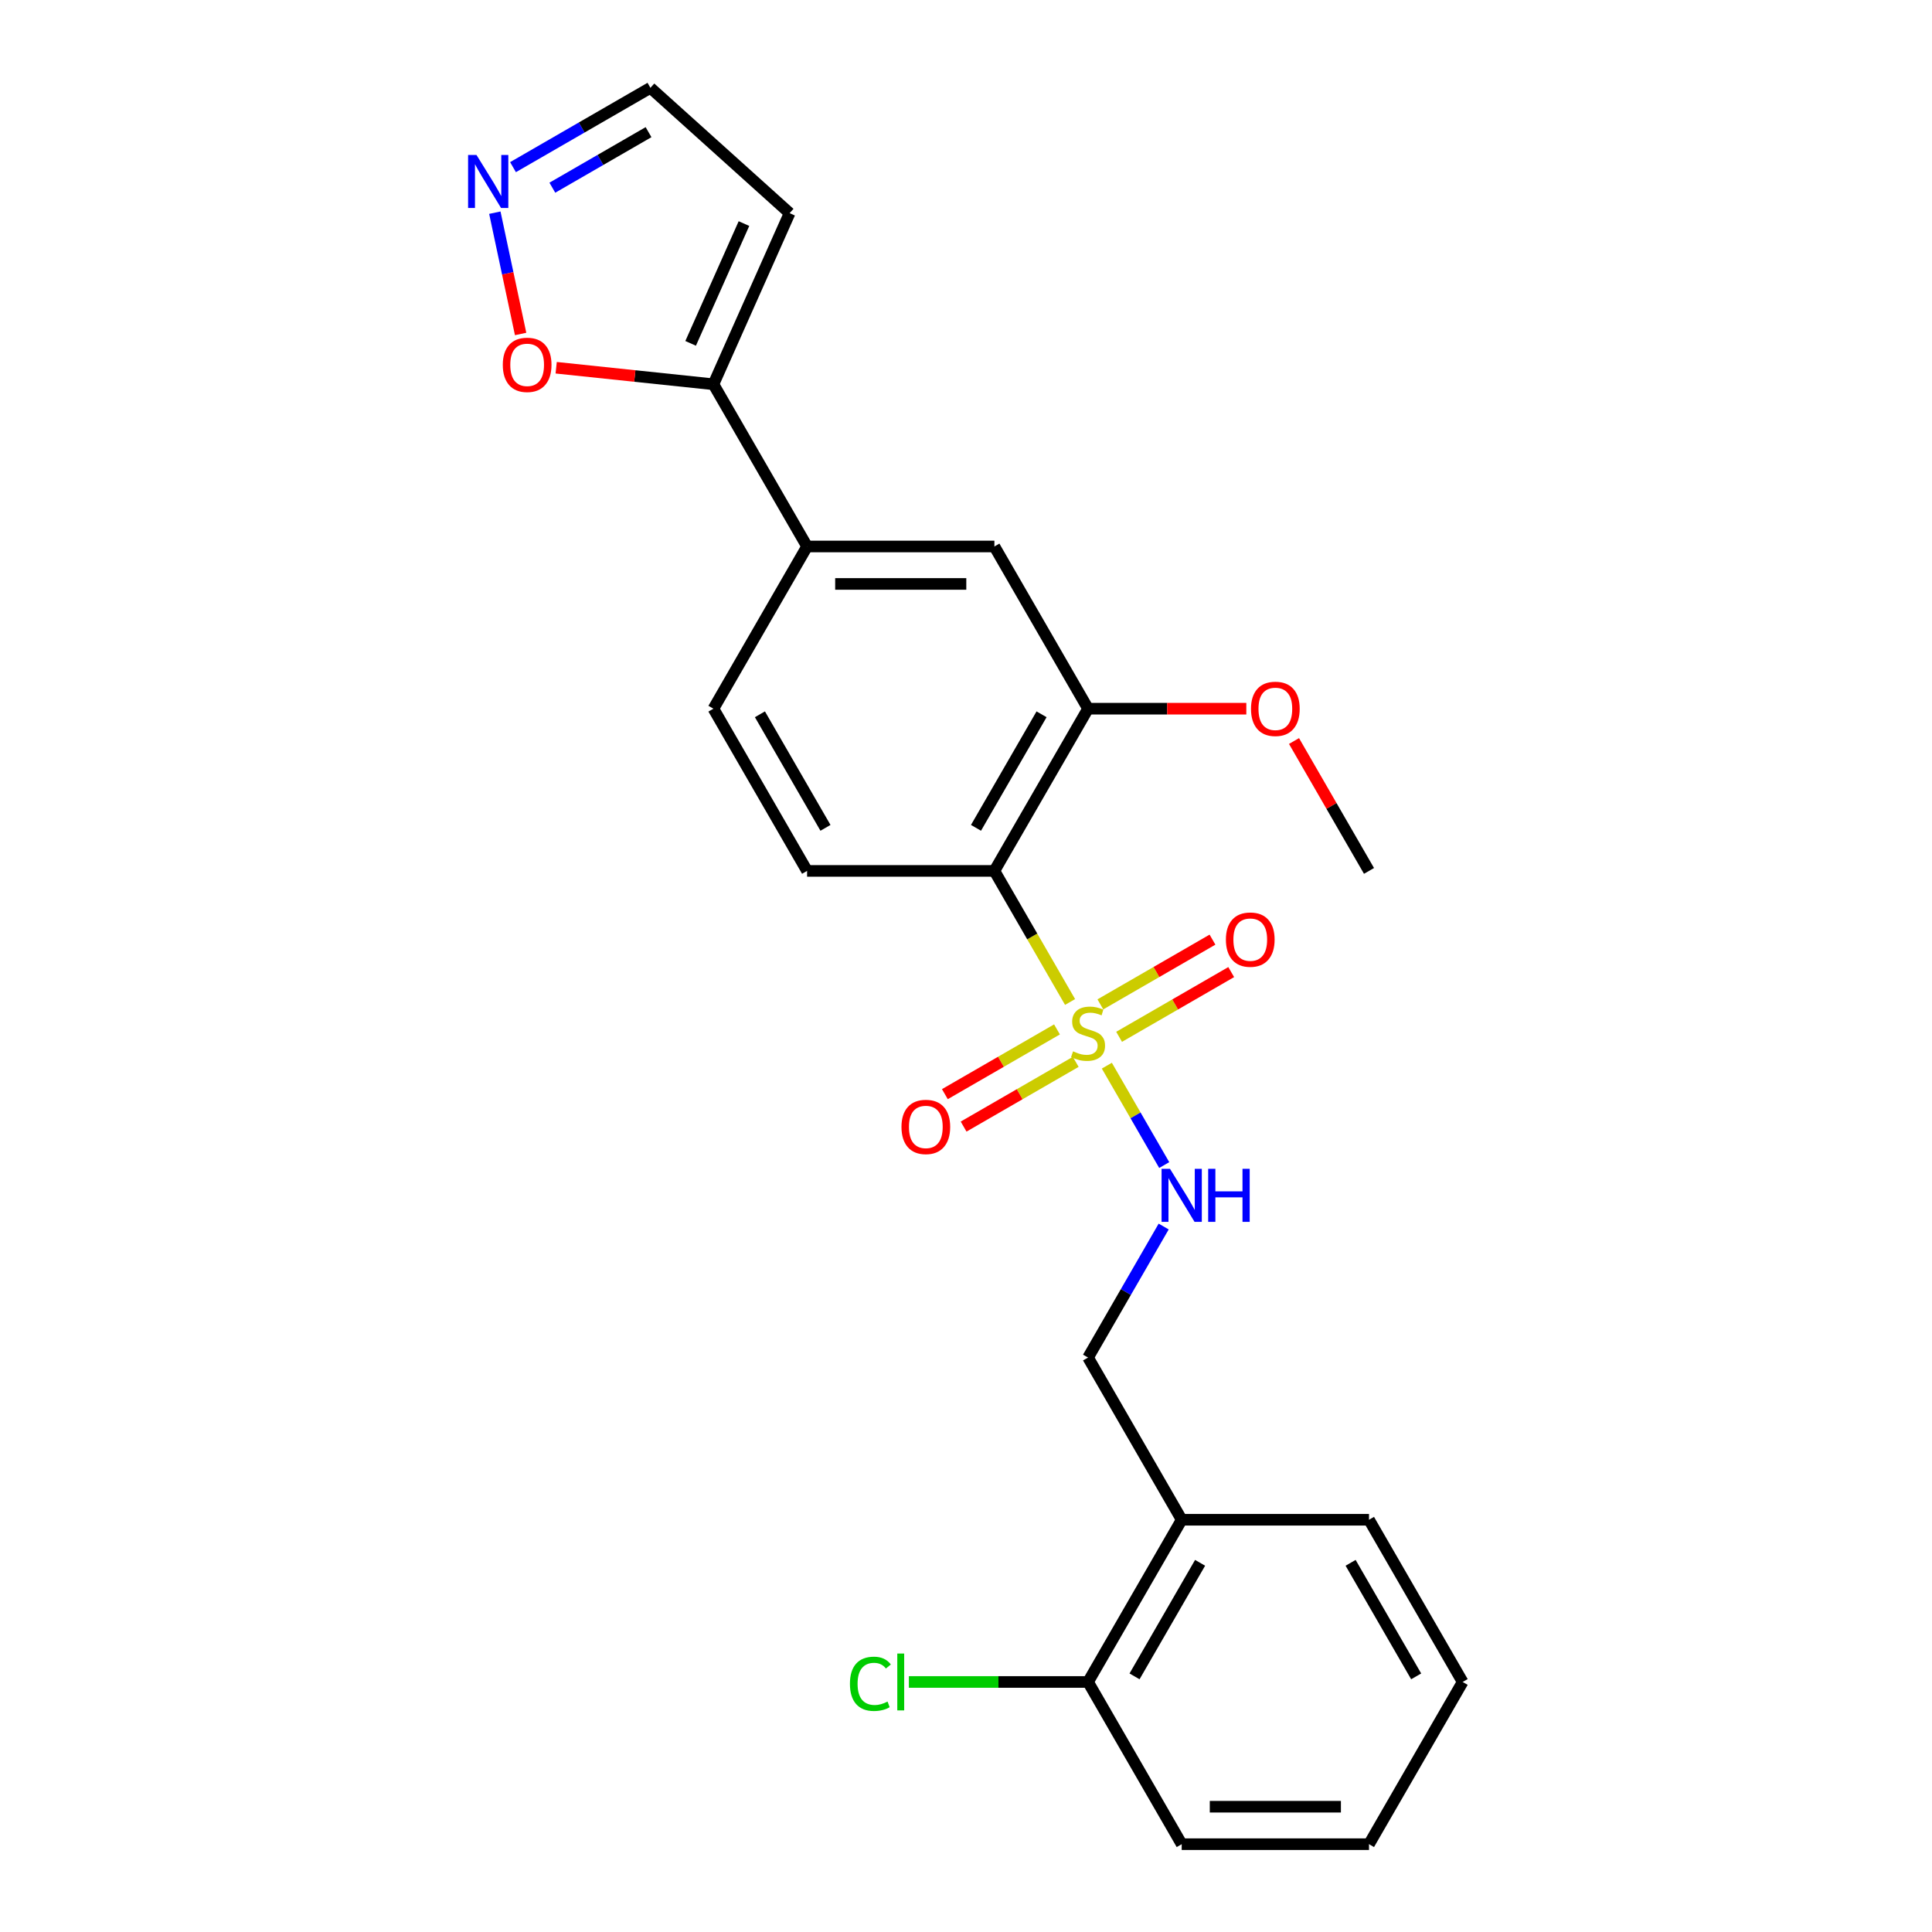 <?xml version='1.0' encoding='iso-8859-1'?>
<svg version='1.1' baseProfile='full'
              xmlns='http://www.w3.org/2000/svg'
                      xmlns:rdkit='http://www.rdkit.org/xml'
                      xmlns:xlink='http://www.w3.org/1999/xlink'
                  xml:space='preserve'
width='1000px' height='1000px' viewBox='0 0 1000 1000'>
<!-- END OF HEADER -->
<rect style='opacity:1.0;fill:#FFFFFF;stroke:none' width='1000' height='1000' x='0' y='0'> </rect>
<path class='bond-0' d='M 553.867,518.627 L 534.281,484.703' style='fill:none;fill-rule:evenodd;stroke:#CCCC00;stroke-width:6px;stroke-linecap:butt;stroke-linejoin:miter;stroke-opacity:1' />
<path class='bond-0' d='M 534.281,484.703 L 514.695,450.778' style='fill:none;fill-rule:evenodd;stroke:#000000;stroke-width:6px;stroke-linecap:butt;stroke-linejoin:miter;stroke-opacity:1' />
<path class='bond-2' d='M 572.898,551.59 L 587.749,577.312' style='fill:none;fill-rule:evenodd;stroke:#CCCC00;stroke-width:6px;stroke-linecap:butt;stroke-linejoin:miter;stroke-opacity:1' />
<path class='bond-2' d='M 587.749,577.312 L 602.6,603.035' style='fill:none;fill-rule:evenodd;stroke:#0000FF;stroke-width:6px;stroke-linecap:butt;stroke-linejoin:miter;stroke-opacity:1' />
<path class='bond-9' d='M 547.095,532.825 L 518.08,549.577' style='fill:none;fill-rule:evenodd;stroke:#CCCC00;stroke-width:6px;stroke-linecap:butt;stroke-linejoin:miter;stroke-opacity:1' />
<path class='bond-9' d='M 518.08,549.577 L 489.064,566.33' style='fill:none;fill-rule:evenodd;stroke:#FF0000;stroke-width:6px;stroke-linecap:butt;stroke-linejoin:miter;stroke-opacity:1' />
<path class='bond-9' d='M 556.79,549.618 L 527.775,566.37' style='fill:none;fill-rule:evenodd;stroke:#CCCC00;stroke-width:6px;stroke-linecap:butt;stroke-linejoin:miter;stroke-opacity:1' />
<path class='bond-9' d='M 527.775,566.37 L 498.759,583.122' style='fill:none;fill-rule:evenodd;stroke:#FF0000;stroke-width:6px;stroke-linecap:butt;stroke-linejoin:miter;stroke-opacity:1' />
<path class='bond-10' d='M 579.244,536.654 L 608.26,519.902' style='fill:none;fill-rule:evenodd;stroke:#CCCC00;stroke-width:6px;stroke-linecap:butt;stroke-linejoin:miter;stroke-opacity:1' />
<path class='bond-10' d='M 608.26,519.902 L 637.275,503.15' style='fill:none;fill-rule:evenodd;stroke:#FF0000;stroke-width:6px;stroke-linecap:butt;stroke-linejoin:miter;stroke-opacity:1' />
<path class='bond-10' d='M 569.549,519.862 L 598.565,503.11' style='fill:none;fill-rule:evenodd;stroke:#CCCC00;stroke-width:6px;stroke-linecap:butt;stroke-linejoin:miter;stroke-opacity:1' />
<path class='bond-10' d='M 598.565,503.11 L 627.58,486.357' style='fill:none;fill-rule:evenodd;stroke:#FF0000;stroke-width:6px;stroke-linecap:butt;stroke-linejoin:miter;stroke-opacity:1' />
<path class='bond-1' d='M 514.695,450.778 L 563.17,366.817' style='fill:none;fill-rule:evenodd;stroke:#000000;stroke-width:6px;stroke-linecap:butt;stroke-linejoin:miter;stroke-opacity:1' />
<path class='bond-1' d='M 505.174,428.489 L 539.106,369.716' style='fill:none;fill-rule:evenodd;stroke:#000000;stroke-width:6px;stroke-linecap:butt;stroke-linejoin:miter;stroke-opacity:1' />
<path class='bond-6' d='M 514.695,450.778 L 417.745,450.778' style='fill:none;fill-rule:evenodd;stroke:#000000;stroke-width:6px;stroke-linecap:butt;stroke-linejoin:miter;stroke-opacity:1' />
<path class='bond-7' d='M 563.17,366.817 L 514.695,282.856' style='fill:none;fill-rule:evenodd;stroke:#000000;stroke-width:6px;stroke-linecap:butt;stroke-linejoin:miter;stroke-opacity:1' />
<path class='bond-17' d='M 563.17,366.817 L 604.131,366.817' style='fill:none;fill-rule:evenodd;stroke:#000000;stroke-width:6px;stroke-linecap:butt;stroke-linejoin:miter;stroke-opacity:1' />
<path class='bond-17' d='M 604.131,366.817 L 645.093,366.817' style='fill:none;fill-rule:evenodd;stroke:#FF0000;stroke-width:6px;stroke-linecap:butt;stroke-linejoin:miter;stroke-opacity:1' />
<path class='bond-13' d='M 602.319,634.853 L 582.745,668.757' style='fill:none;fill-rule:evenodd;stroke:#0000FF;stroke-width:6px;stroke-linecap:butt;stroke-linejoin:miter;stroke-opacity:1' />
<path class='bond-13' d='M 582.745,668.757 L 563.17,702.662' style='fill:none;fill-rule:evenodd;stroke:#000000;stroke-width:6px;stroke-linecap:butt;stroke-linejoin:miter;stroke-opacity:1' />
<path class='bond-3' d='M 369.27,198.895 L 417.745,282.856' style='fill:none;fill-rule:evenodd;stroke:#000000;stroke-width:6px;stroke-linecap:butt;stroke-linejoin:miter;stroke-opacity:1' />
<path class='bond-8' d='M 369.27,198.895 L 328.574,194.618' style='fill:none;fill-rule:evenodd;stroke:#000000;stroke-width:6px;stroke-linecap:butt;stroke-linejoin:miter;stroke-opacity:1' />
<path class='bond-8' d='M 328.574,194.618 L 287.878,190.34' style='fill:none;fill-rule:evenodd;stroke:#FF0000;stroke-width:6px;stroke-linecap:butt;stroke-linejoin:miter;stroke-opacity:1' />
<path class='bond-11' d='M 369.27,198.895 L 408.703,110.327' style='fill:none;fill-rule:evenodd;stroke:#000000;stroke-width:6px;stroke-linecap:butt;stroke-linejoin:miter;stroke-opacity:1' />
<path class='bond-11' d='M 357.471,177.723 L 385.074,115.725' style='fill:none;fill-rule:evenodd;stroke:#000000;stroke-width:6px;stroke-linecap:butt;stroke-linejoin:miter;stroke-opacity:1' />
<path class='bond-4' d='M 256.127,110.081 L 262.8,141.474' style='fill:none;fill-rule:evenodd;stroke:#0000FF;stroke-width:6px;stroke-linecap:butt;stroke-linejoin:miter;stroke-opacity:1' />
<path class='bond-4' d='M 262.8,141.474 L 269.472,172.867' style='fill:none;fill-rule:evenodd;stroke:#FF0000;stroke-width:6px;stroke-linecap:butt;stroke-linejoin:miter;stroke-opacity:1' />
<path class='bond-26' d='M 265.53,86.519 L 301.093,65.987' style='fill:none;fill-rule:evenodd;stroke:#0000FF;stroke-width:6px;stroke-linecap:butt;stroke-linejoin:miter;stroke-opacity:1' />
<path class='bond-26' d='M 301.093,65.987 L 336.655,45.455' style='fill:none;fill-rule:evenodd;stroke:#000000;stroke-width:6px;stroke-linecap:butt;stroke-linejoin:miter;stroke-opacity:1' />
<path class='bond-26' d='M 285.894,97.151 L 310.788,82.779' style='fill:none;fill-rule:evenodd;stroke:#0000FF;stroke-width:6px;stroke-linecap:butt;stroke-linejoin:miter;stroke-opacity:1' />
<path class='bond-26' d='M 310.788,82.779 L 335.681,68.406' style='fill:none;fill-rule:evenodd;stroke:#000000;stroke-width:6px;stroke-linecap:butt;stroke-linejoin:miter;stroke-opacity:1' />
<path class='bond-5' d='M 417.745,282.856 L 369.27,366.817' style='fill:none;fill-rule:evenodd;stroke:#000000;stroke-width:6px;stroke-linecap:butt;stroke-linejoin:miter;stroke-opacity:1' />
<path class='bond-24' d='M 417.745,282.856 L 514.695,282.856' style='fill:none;fill-rule:evenodd;stroke:#000000;stroke-width:6px;stroke-linecap:butt;stroke-linejoin:miter;stroke-opacity:1' />
<path class='bond-24' d='M 432.287,302.246 L 500.152,302.246' style='fill:none;fill-rule:evenodd;stroke:#000000;stroke-width:6px;stroke-linecap:butt;stroke-linejoin:miter;stroke-opacity:1' />
<path class='bond-14' d='M 417.745,450.778 L 369.27,366.817' style='fill:none;fill-rule:evenodd;stroke:#000000;stroke-width:6px;stroke-linecap:butt;stroke-linejoin:miter;stroke-opacity:1' />
<path class='bond-14' d='M 427.266,428.489 L 393.333,369.716' style='fill:none;fill-rule:evenodd;stroke:#000000;stroke-width:6px;stroke-linecap:butt;stroke-linejoin:miter;stroke-opacity:1' />
<path class='bond-16' d='M 408.703,110.327 L 336.655,45.455' style='fill:none;fill-rule:evenodd;stroke:#000000;stroke-width:6px;stroke-linecap:butt;stroke-linejoin:miter;stroke-opacity:1' />
<path class='bond-12' d='M 611.645,786.623 L 563.17,702.662' style='fill:none;fill-rule:evenodd;stroke:#000000;stroke-width:6px;stroke-linecap:butt;stroke-linejoin:miter;stroke-opacity:1' />
<path class='bond-15' d='M 611.645,786.623 L 563.17,870.584' style='fill:none;fill-rule:evenodd;stroke:#000000;stroke-width:6px;stroke-linecap:butt;stroke-linejoin:miter;stroke-opacity:1' />
<path class='bond-15' d='M 621.166,808.912 L 587.233,867.685' style='fill:none;fill-rule:evenodd;stroke:#000000;stroke-width:6px;stroke-linecap:butt;stroke-linejoin:miter;stroke-opacity:1' />
<path class='bond-19' d='M 611.645,786.623 L 708.595,786.623' style='fill:none;fill-rule:evenodd;stroke:#000000;stroke-width:6px;stroke-linecap:butt;stroke-linejoin:miter;stroke-opacity:1' />
<path class='bond-18' d='M 563.17,870.584 L 516.799,870.584' style='fill:none;fill-rule:evenodd;stroke:#000000;stroke-width:6px;stroke-linecap:butt;stroke-linejoin:miter;stroke-opacity:1' />
<path class='bond-18' d='M 516.799,870.584 L 470.427,870.584' style='fill:none;fill-rule:evenodd;stroke:#00CC00;stroke-width:6px;stroke-linecap:butt;stroke-linejoin:miter;stroke-opacity:1' />
<path class='bond-20' d='M 563.17,870.584 L 611.645,954.545' style='fill:none;fill-rule:evenodd;stroke:#000000;stroke-width:6px;stroke-linecap:butt;stroke-linejoin:miter;stroke-opacity:1' />
<path class='bond-21' d='M 669.781,383.551 L 689.188,417.165' style='fill:none;fill-rule:evenodd;stroke:#FF0000;stroke-width:6px;stroke-linecap:butt;stroke-linejoin:miter;stroke-opacity:1' />
<path class='bond-21' d='M 689.188,417.165 L 708.595,450.778' style='fill:none;fill-rule:evenodd;stroke:#000000;stroke-width:6px;stroke-linecap:butt;stroke-linejoin:miter;stroke-opacity:1' />
<path class='bond-22' d='M 708.595,786.623 L 757.07,870.584' style='fill:none;fill-rule:evenodd;stroke:#000000;stroke-width:6px;stroke-linecap:butt;stroke-linejoin:miter;stroke-opacity:1' />
<path class='bond-22' d='M 699.074,808.912 L 733.006,867.685' style='fill:none;fill-rule:evenodd;stroke:#000000;stroke-width:6px;stroke-linecap:butt;stroke-linejoin:miter;stroke-opacity:1' />
<path class='bond-25' d='M 611.645,954.545 L 708.595,954.545' style='fill:none;fill-rule:evenodd;stroke:#000000;stroke-width:6px;stroke-linecap:butt;stroke-linejoin:miter;stroke-opacity:1' />
<path class='bond-25' d='M 626.187,935.155 L 694.052,935.155' style='fill:none;fill-rule:evenodd;stroke:#000000;stroke-width:6px;stroke-linecap:butt;stroke-linejoin:miter;stroke-opacity:1' />
<path class='bond-23' d='M 757.07,870.584 L 708.595,954.545' style='fill:none;fill-rule:evenodd;stroke:#000000;stroke-width:6px;stroke-linecap:butt;stroke-linejoin:miter;stroke-opacity:1' />
<path  class='atom-0' d='M 555.414 544.163
Q 555.724 544.28, 557.004 544.822
Q 558.284 545.365, 559.68 545.714
Q 561.114 546.025, 562.511 546.025
Q 565.109 546.025, 566.621 544.784
Q 568.134 543.504, 568.134 541.293
Q 568.134 539.781, 567.358 538.85
Q 566.621 537.92, 565.458 537.415
Q 564.294 536.911, 562.355 536.33
Q 559.912 535.593, 558.439 534.895
Q 557.004 534.197, 555.957 532.723
Q 554.948 531.249, 554.948 528.768
Q 554.948 525.316, 557.275 523.183
Q 559.641 521.05, 564.294 521.05
Q 567.474 521.05, 571.081 522.563
L 570.189 525.549
Q 566.893 524.191, 564.411 524.191
Q 561.735 524.191, 560.261 525.316
Q 558.788 526.402, 558.826 528.302
Q 558.826 529.776, 559.563 530.668
Q 560.339 531.56, 561.425 532.064
Q 562.549 532.568, 564.411 533.15
Q 566.893 533.925, 568.366 534.701
Q 569.84 535.476, 570.887 537.066
Q 571.973 538.618, 571.973 541.293
Q 571.973 545.094, 569.413 547.149
Q 566.893 549.166, 562.666 549.166
Q 560.223 549.166, 558.361 548.623
Q 556.538 548.119, 554.367 547.227
L 555.414 544.163
' fill='#CCCC00'/>
<path  class='atom-3' d='M 605.576 604.973
L 614.573 619.515
Q 615.465 620.95, 616.899 623.548
Q 618.334 626.147, 618.412 626.302
L 618.412 604.973
L 622.057 604.973
L 622.057 632.429
L 618.296 632.429
L 608.639 616.529
Q 607.515 614.668, 606.313 612.535
Q 605.149 610.402, 604.8 609.743
L 604.8 632.429
L 601.232 632.429
L 601.232 604.973
L 605.576 604.973
' fill='#0000FF'/>
<path  class='atom-3' d='M 625.354 604.973
L 629.076 604.973
L 629.076 616.645
L 643.115 616.645
L 643.115 604.973
L 646.838 604.973
L 646.838 632.429
L 643.115 632.429
L 643.115 619.748
L 629.076 619.748
L 629.076 632.429
L 625.354 632.429
L 625.354 604.973
' fill='#0000FF'/>
<path  class='atom-5' d='M 246.625 80.201
L 255.622 94.744
Q 256.514 96.179, 257.949 98.777
Q 259.383 101.375, 259.461 101.53
L 259.461 80.201
L 263.106 80.201
L 263.106 107.658
L 259.345 107.658
L 249.688 91.758
Q 248.564 89.896, 247.362 87.763
Q 246.198 85.631, 245.849 84.971
L 245.849 107.658
L 242.281 107.658
L 242.281 80.201
L 246.625 80.201
' fill='#0000FF'/>
<path  class='atom-9' d='M 260.247 188.839
Q 260.247 182.246, 263.505 178.562
Q 266.762 174.878, 272.851 174.878
Q 278.939 174.878, 282.197 178.562
Q 285.454 182.246, 285.454 188.839
Q 285.454 195.509, 282.158 199.309
Q 278.862 203.071, 272.851 203.071
Q 266.801 203.071, 263.505 199.309
Q 260.247 195.547, 260.247 188.839
M 272.851 199.968
Q 277.039 199.968, 279.288 197.176
Q 281.576 194.345, 281.576 188.839
Q 281.576 183.448, 279.288 180.733
Q 277.039 177.98, 272.851 177.98
Q 268.663 177.98, 266.375 180.695
Q 264.125 183.409, 264.125 188.839
Q 264.125 194.384, 266.375 197.176
Q 268.663 199.968, 272.851 199.968
' fill='#FF0000'/>
<path  class='atom-10' d='M 466.605 583.292
Q 466.605 576.7, 469.863 573.016
Q 473.12 569.331, 479.209 569.331
Q 485.297 569.331, 488.555 573.016
Q 491.812 576.7, 491.812 583.292
Q 491.812 589.962, 488.516 593.763
Q 485.22 597.524, 479.209 597.524
Q 473.159 597.524, 469.863 593.763
Q 466.605 590.001, 466.605 583.292
M 479.209 594.422
Q 483.397 594.422, 485.646 591.63
Q 487.934 588.799, 487.934 583.292
Q 487.934 577.902, 485.646 575.187
Q 483.397 572.434, 479.209 572.434
Q 475.02 572.434, 472.732 575.148
Q 470.483 577.863, 470.483 583.292
Q 470.483 588.838, 472.732 591.63
Q 475.02 594.422, 479.209 594.422
' fill='#FF0000'/>
<path  class='atom-11' d='M 634.527 486.342
Q 634.527 479.75, 637.785 476.066
Q 641.042 472.381, 647.131 472.381
Q 653.219 472.381, 656.477 476.066
Q 659.734 479.75, 659.734 486.342
Q 659.734 493.012, 656.438 496.813
Q 653.142 500.574, 647.131 500.574
Q 641.081 500.574, 637.785 496.813
Q 634.527 493.051, 634.527 486.342
M 647.131 497.472
Q 651.319 497.472, 653.568 494.68
Q 655.856 491.849, 655.856 486.342
Q 655.856 480.952, 653.568 478.237
Q 651.319 475.484, 647.131 475.484
Q 642.943 475.484, 640.655 478.198
Q 638.405 480.913, 638.405 486.342
Q 638.405 491.888, 640.655 494.68
Q 642.943 497.472, 647.131 497.472
' fill='#FF0000'/>
<path  class='atom-18' d='M 647.516 366.895
Q 647.516 360.302, 650.774 356.618
Q 654.031 352.934, 660.12 352.934
Q 666.208 352.934, 669.466 356.618
Q 672.723 360.302, 672.723 366.895
Q 672.723 373.565, 669.427 377.365
Q 666.131 381.127, 660.12 381.127
Q 654.07 381.127, 650.774 377.365
Q 647.516 373.604, 647.516 366.895
M 660.12 378.025
Q 664.308 378.025, 666.557 375.233
Q 668.845 372.402, 668.845 366.895
Q 668.845 361.504, 666.557 358.79
Q 664.308 356.036, 660.12 356.036
Q 655.932 356.036, 653.644 358.751
Q 651.394 361.466, 651.394 366.895
Q 651.394 372.44, 653.644 375.233
Q 655.932 378.025, 660.12 378.025
' fill='#FF0000'/>
<path  class='atom-19' d='M 439.927 871.534
Q 439.927 864.709, 443.107 861.141
Q 446.326 857.535, 452.414 857.535
Q 458.076 857.535, 461.101 861.529
L 458.541 863.623
Q 456.331 860.715, 452.414 860.715
Q 448.265 860.715, 446.054 863.507
Q 443.883 866.26, 443.883 871.534
Q 443.883 876.964, 446.132 879.756
Q 448.42 882.548, 452.841 882.548
Q 455.866 882.548, 459.395 880.725
L 460.48 883.634
Q 459.045 884.564, 456.874 885.107
Q 454.702 885.65, 452.298 885.65
Q 446.326 885.65, 443.107 882.005
Q 439.927 878.36, 439.927 871.534
' fill='#00CC00'/>
<path  class='atom-19' d='M 464.436 855.867
L 468.004 855.867
L 468.004 885.301
L 464.436 885.301
L 464.436 855.867
' fill='#00CC00'/>
</svg>
